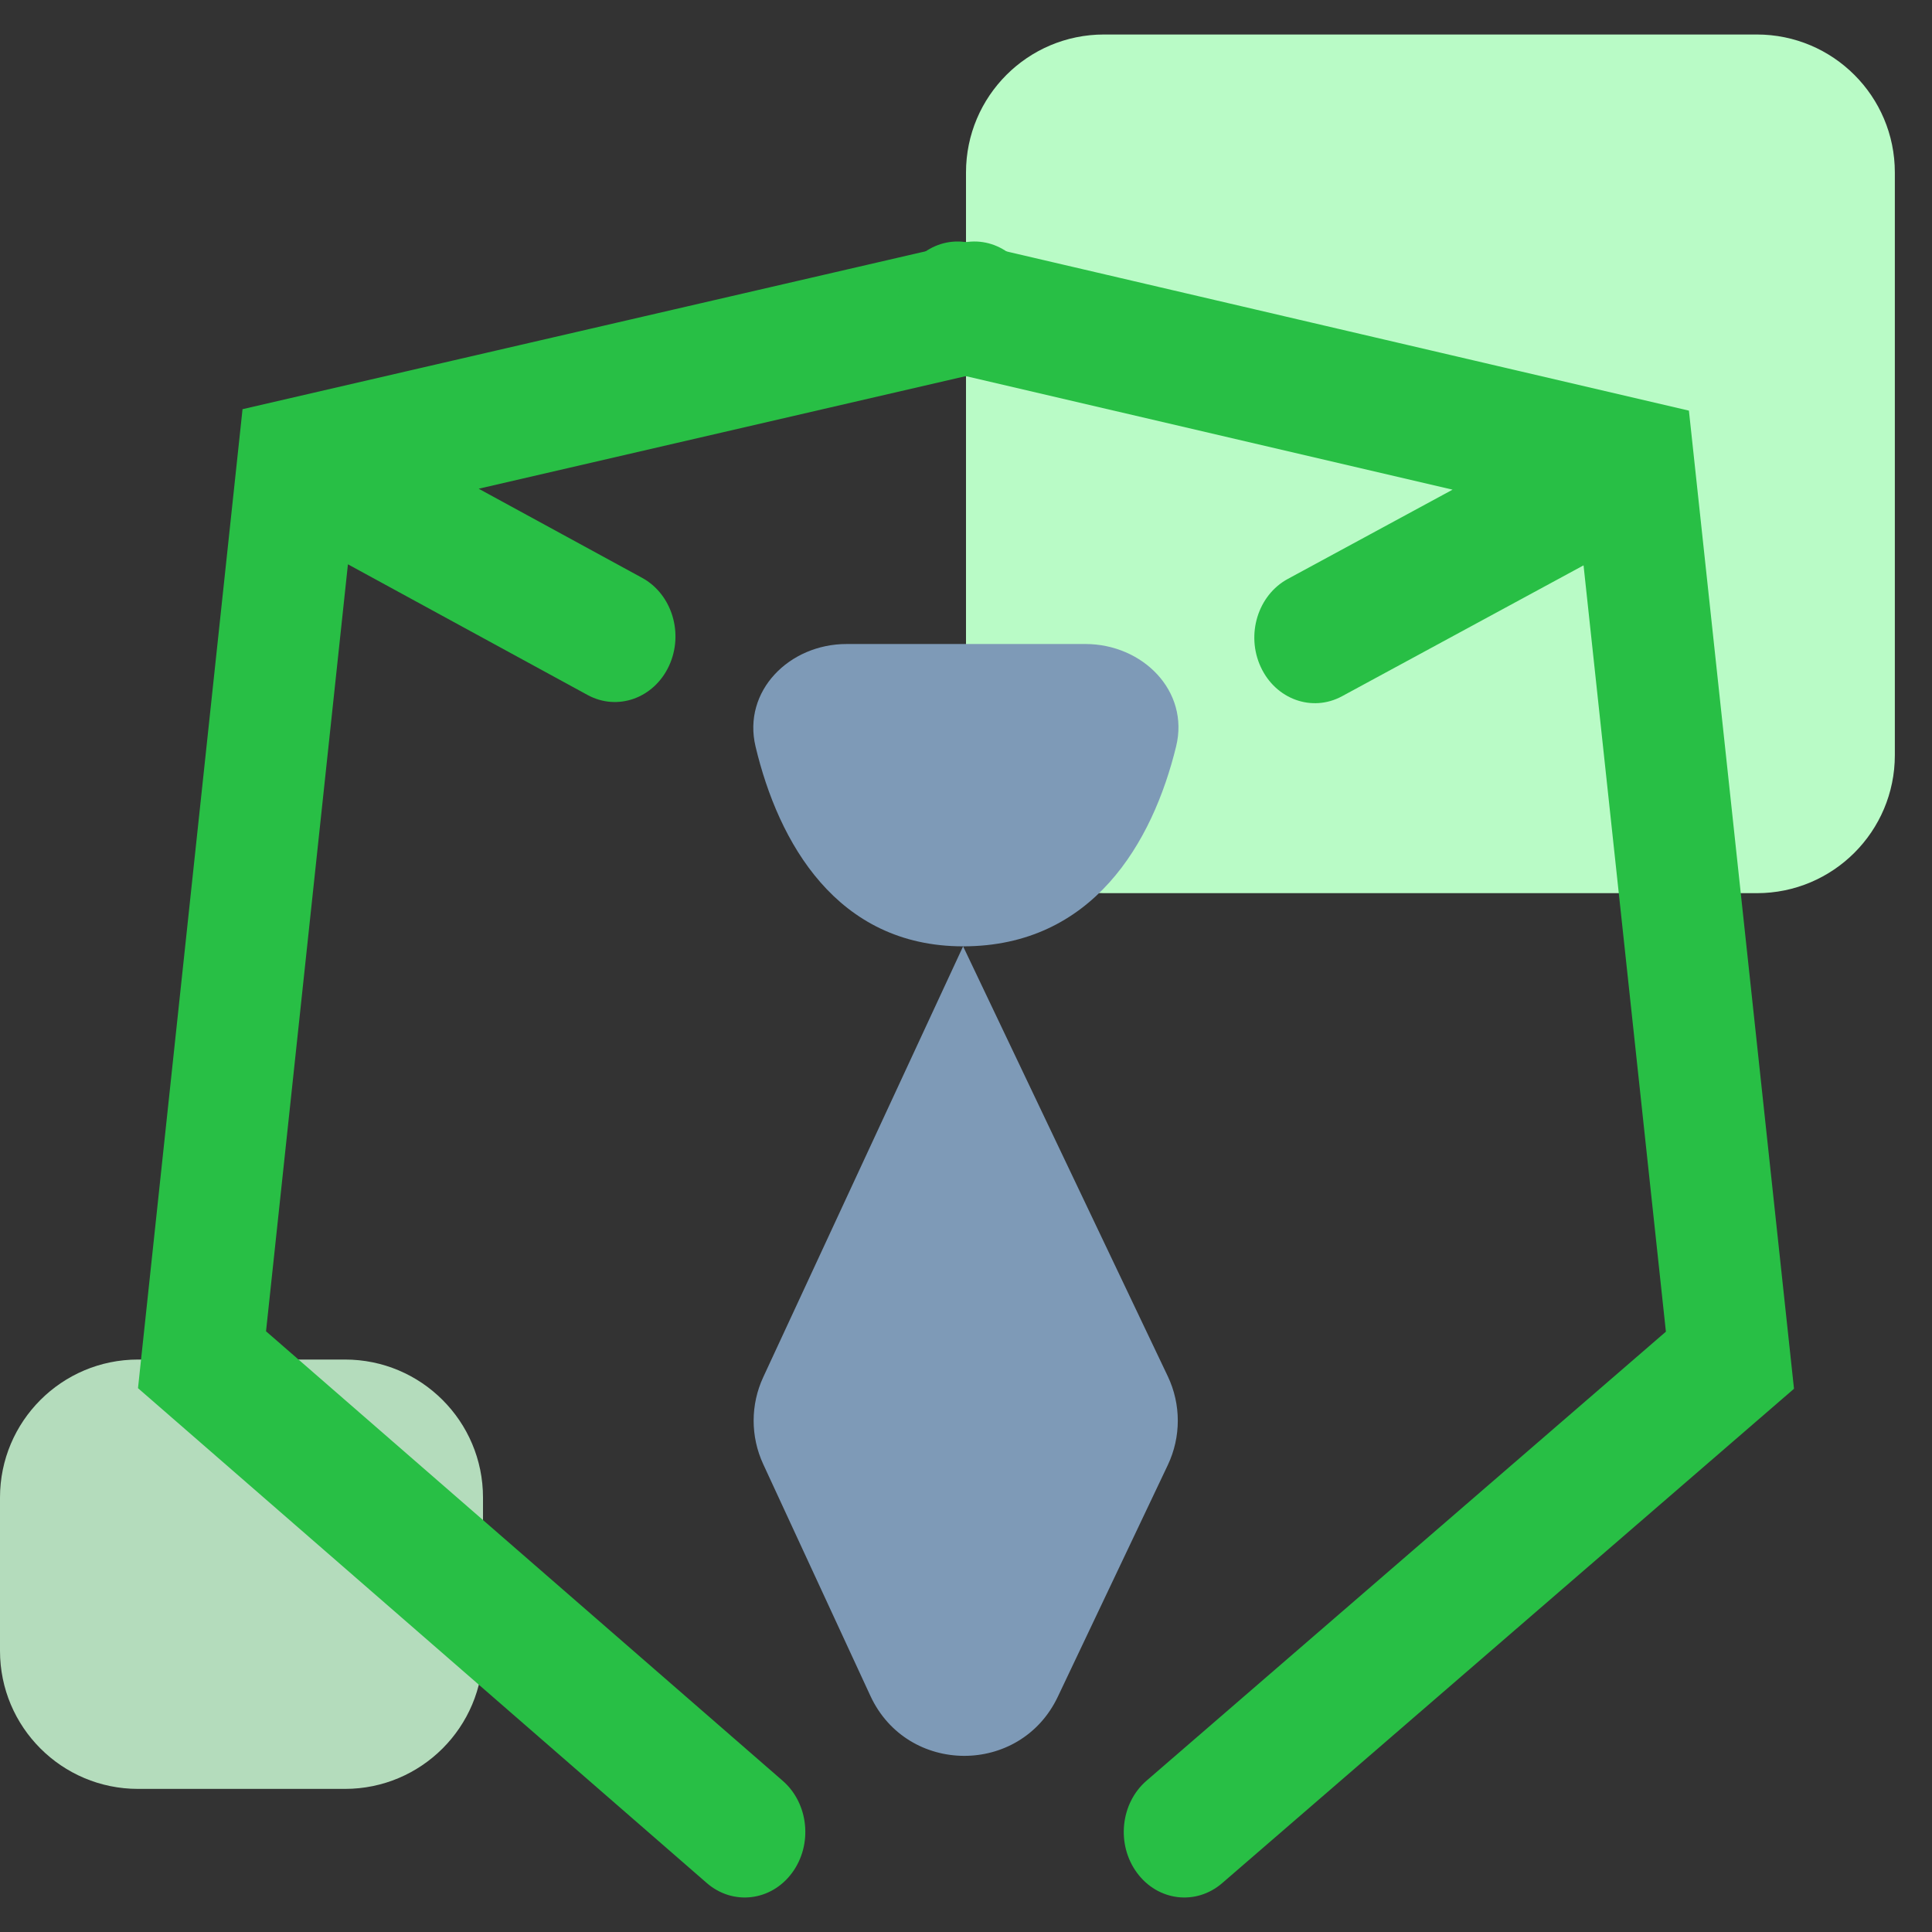 <svg width="56" height="56" viewBox="0 0 56 56" fill="none" xmlns="http://www.w3.org/2000/svg">
<rect x="0" y="0" width="56" height="56" fill="#333333" stroke="none"/>
<path d="M28 5C28 2.791 29.791 1 32 1H50.923C53.132 1 54.923 2.791 54.923 5V21.889C54.923 24.098 53.132 25.889 50.923 25.889H32C29.791 25.889 28 24.098 28 21.889V5Z" fill="#B9FBC6"/>
<path d="M0 43.407C0 41.198 1.791 39.407 4 39.407H10C12.209 39.407 14 41.198 14 43.407V47.852C14 50.061 12.209 51.852 10 51.852H4C1.791 51.852 0 50.061 0 47.852V43.407Z" fill="#B4DCBC"/>
<path fill-rule="evenodd" clip-rule="evenodd" d="M29.961 8.504C30.163 9.531 29.559 10.541 28.61 10.76L13.875 14.166L18.612 16.749C19.478 17.221 19.827 18.364 19.391 19.302C18.954 20.24 17.899 20.617 17.032 20.145L10.085 16.357L7.711 38.588L22.687 51.617C23.443 52.275 23.563 53.471 22.955 54.29C22.348 55.108 21.243 55.238 20.487 54.581L4 40.237L7.03 11.86L27.877 7.042C28.826 6.823 29.759 7.478 29.961 8.504Z" fill="#28BF45"/>
<path fill-rule="evenodd" clip-rule="evenodd" d="M26.04 8.501C25.835 9.527 26.438 10.539 27.386 10.76L42.104 14.193L37.327 16.781C36.46 17.251 36.109 18.393 36.543 19.332C36.977 20.271 38.032 20.651 38.899 20.181L45.9 16.387L48.287 38.599L33.233 51.614C32.475 52.269 32.352 53.465 32.957 54.285C33.562 55.106 34.667 55.239 35.425 54.584L52 40.254L48.954 11.902L28.126 7.043C27.178 6.822 26.244 7.475 26.04 8.501Z" fill="#28BF45"/>
<path d="M27.916 27.43C24.253 27.43 22.562 24.418 21.9 21.639C21.516 20.027 22.881 18.667 24.538 18.667H31.461C33.118 18.667 34.484 20.028 34.09 21.637C33.411 24.417 31.676 27.43 27.916 27.43L33.848 39.89C34.236 40.705 34.236 41.651 33.849 42.466L30.661 49.181C29.57 51.478 26.296 51.462 25.228 49.154L22.122 42.439C21.752 41.639 21.752 40.716 22.123 39.917L27.916 27.43Z" fill="#7E9AB7"/>
</svg>
